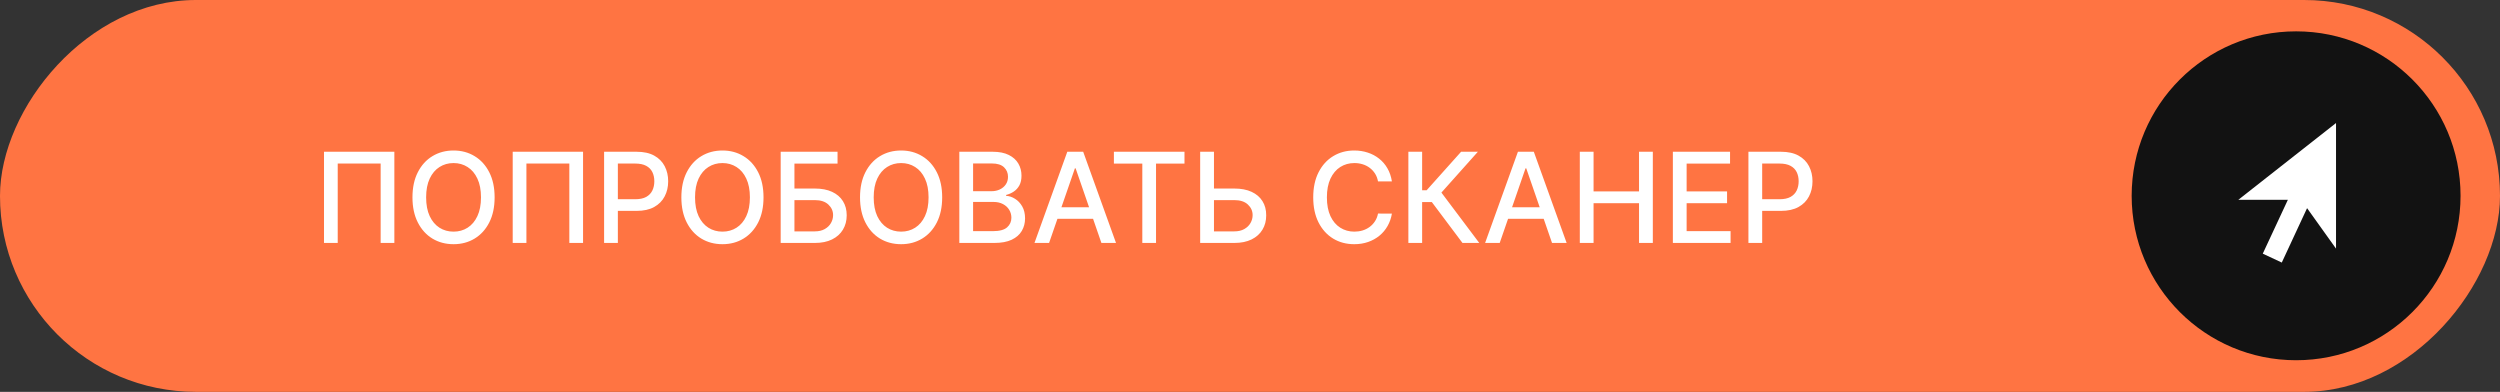 <?xml version="1.0" encoding="UTF-8"?> <svg xmlns="http://www.w3.org/2000/svg" width="319" height="50" viewBox="0 0 319 50" fill="none"><rect x="0" y="0" width="319" height="50" fill="#333333" stroke="none"/> <rect width="319" height="50" rx="25" transform="matrix(-1 0 0 1 319 0)" fill="#FF7442"></rect> <path d="M50.32 19.364V31H48.57V20.864H43.093V31H41.343V19.364H50.32ZM63.113 25.182C63.113 26.424 62.886 27.492 62.431 28.386C61.977 29.276 61.353 29.962 60.562 30.443C59.774 30.921 58.878 31.159 57.874 31.159C56.867 31.159 55.967 30.921 55.175 30.443C54.388 29.962 53.766 29.275 53.312 28.381C52.857 27.487 52.63 26.421 52.63 25.182C52.63 23.939 52.857 22.873 53.312 21.983C53.766 21.089 54.388 20.403 55.175 19.926C55.967 19.445 56.867 19.204 57.874 19.204C58.878 19.204 59.774 19.445 60.562 19.926C61.353 20.403 61.977 21.089 62.431 21.983C62.886 22.873 63.113 23.939 63.113 25.182ZM61.374 25.182C61.374 24.235 61.221 23.438 60.914 22.79C60.611 22.138 60.194 21.646 59.664 21.312C59.138 20.975 58.541 20.807 57.874 20.807C57.204 20.807 56.605 20.975 56.079 21.312C55.552 21.646 55.136 22.138 54.829 22.79C54.526 23.438 54.374 24.235 54.374 25.182C54.374 26.129 54.526 26.928 54.829 27.579C55.136 28.227 55.552 28.72 56.079 29.057C56.605 29.39 57.204 29.557 57.874 29.557C58.541 29.557 59.138 29.39 59.664 29.057C60.194 28.72 60.611 28.227 60.914 27.579C61.221 26.928 61.374 26.129 61.374 25.182ZM74.398 19.364V31H72.648V20.864H67.171V31H65.421V19.364H74.398ZM77.083 31V19.364H81.231C82.136 19.364 82.886 19.528 83.481 19.858C84.076 20.188 84.521 20.638 84.816 21.21C85.112 21.778 85.259 22.419 85.259 23.131C85.259 23.847 85.11 24.491 84.81 25.062C84.515 25.631 84.068 26.081 83.469 26.415C82.875 26.744 82.127 26.909 81.225 26.909H78.373V25.421H81.066C81.638 25.421 82.102 25.322 82.458 25.125C82.814 24.924 83.076 24.651 83.242 24.307C83.409 23.962 83.492 23.57 83.492 23.131C83.492 22.691 83.409 22.301 83.242 21.96C83.076 21.619 82.812 21.352 82.452 21.159C82.096 20.966 81.627 20.869 81.043 20.869H78.839V31H77.083ZM97.425 25.182C97.425 26.424 97.198 27.492 96.744 28.386C96.289 29.276 95.666 29.962 94.874 30.443C94.086 30.921 93.191 31.159 92.187 31.159C91.179 31.159 90.28 30.921 89.488 30.443C88.7 29.962 88.079 29.275 87.624 28.381C87.17 27.487 86.942 26.421 86.942 25.182C86.942 23.939 87.17 22.873 87.624 21.983C88.079 21.089 88.7 20.403 89.488 19.926C90.28 19.445 91.179 19.204 92.187 19.204C93.191 19.204 94.086 19.445 94.874 19.926C95.666 20.403 96.289 21.089 96.744 21.983C97.198 22.873 97.425 23.939 97.425 25.182ZM95.687 25.182C95.687 24.235 95.533 23.438 95.227 22.79C94.924 22.138 94.507 21.646 93.977 21.312C93.45 20.975 92.853 20.807 92.187 20.807C91.516 20.807 90.918 20.975 90.391 21.312C89.865 21.646 89.448 22.138 89.141 22.79C88.838 23.438 88.687 24.235 88.687 25.182C88.687 26.129 88.838 26.928 89.141 27.579C89.448 28.227 89.865 28.72 90.391 29.057C90.918 29.39 91.516 29.557 92.187 29.557C92.853 29.557 93.45 29.39 93.977 29.057C94.507 28.72 94.924 28.227 95.227 27.579C95.533 26.928 95.687 26.129 95.687 25.182ZM99.614 31V19.364H106.87V20.875H101.37V24.057H103.972C104.836 24.057 105.569 24.197 106.171 24.477C106.777 24.758 107.239 25.153 107.558 25.665C107.879 26.176 108.04 26.778 108.04 27.472C108.04 28.165 107.879 28.776 107.558 29.307C107.239 29.837 106.777 30.252 106.171 30.551C105.569 30.85 104.836 31 103.972 31H99.614ZM101.37 29.523H103.972C104.472 29.523 104.895 29.424 105.239 29.227C105.588 29.03 105.851 28.775 106.029 28.46C106.211 28.146 106.302 27.809 106.302 27.449C106.302 26.926 106.101 26.477 105.7 26.102C105.298 25.724 104.722 25.534 103.972 25.534H101.37V29.523ZM120.222 25.182C120.222 26.424 119.995 27.492 119.54 28.386C119.086 29.276 118.463 29.962 117.671 30.443C116.883 30.921 115.987 31.159 114.984 31.159C113.976 31.159 113.076 30.921 112.285 30.443C111.497 29.962 110.876 29.275 110.421 28.381C109.967 27.487 109.739 26.421 109.739 25.182C109.739 23.939 109.967 22.873 110.421 21.983C110.876 21.089 111.497 20.403 112.285 19.926C113.076 19.445 113.976 19.204 114.984 19.204C115.987 19.204 116.883 19.445 117.671 19.926C118.463 20.403 119.086 21.089 119.54 21.983C119.995 22.873 120.222 23.939 120.222 25.182ZM118.484 25.182C118.484 24.235 118.33 23.438 118.023 22.79C117.72 22.138 117.304 21.646 116.773 21.312C116.247 20.975 115.65 20.807 114.984 20.807C114.313 20.807 113.715 20.975 113.188 21.312C112.662 21.646 112.245 22.138 111.938 22.79C111.635 23.438 111.484 24.235 111.484 25.182C111.484 26.129 111.635 26.928 111.938 27.579C112.245 28.227 112.662 28.72 113.188 29.057C113.715 29.39 114.313 29.557 114.984 29.557C115.65 29.557 116.247 29.39 116.773 29.057C117.304 28.72 117.72 28.227 118.023 27.579C118.33 26.928 118.484 26.129 118.484 25.182ZM122.411 31V19.364H126.673C127.498 19.364 128.182 19.5 128.724 19.773C129.265 20.042 129.671 20.407 129.94 20.869C130.209 21.328 130.343 21.845 130.343 22.421C130.343 22.905 130.254 23.314 130.076 23.648C129.898 23.977 129.659 24.242 129.36 24.443C129.065 24.64 128.739 24.784 128.383 24.875V24.989C128.769 25.008 129.146 25.133 129.513 25.364C129.885 25.591 130.192 25.915 130.434 26.335C130.676 26.756 130.798 27.267 130.798 27.869C130.798 28.464 130.657 28.998 130.377 29.472C130.101 29.941 129.673 30.314 129.093 30.591C128.513 30.864 127.773 31 126.871 31H122.411ZM124.167 29.494H126.701C127.542 29.494 128.144 29.331 128.508 29.006C128.871 28.68 129.053 28.273 129.053 27.784C129.053 27.417 128.96 27.079 128.775 26.773C128.589 26.466 128.324 26.222 127.979 26.04C127.638 25.858 127.233 25.767 126.763 25.767H124.167V29.494ZM124.167 24.398H126.519C126.913 24.398 127.267 24.322 127.582 24.171C127.9 24.019 128.152 23.807 128.337 23.534C128.527 23.258 128.621 22.932 128.621 22.557C128.621 22.076 128.453 21.672 128.116 21.347C127.779 21.021 127.262 20.858 126.565 20.858H124.167V24.398ZM133.863 31H131.999L136.187 19.364H138.215L142.403 31H140.539L137.249 21.477H137.158L133.863 31ZM134.175 26.443H140.221V27.921H134.175V26.443ZM142.134 20.875V19.364H151.14V20.875H147.509V31H145.759V20.875H142.134ZM154.363 24.057H157.499C158.363 24.057 159.098 24.197 159.704 24.477C160.31 24.758 160.772 25.153 161.09 25.665C161.412 26.176 161.571 26.778 161.567 27.472C161.571 28.165 161.412 28.776 161.09 29.307C160.772 29.837 160.31 30.252 159.704 30.551C159.098 30.85 158.363 31 157.499 31H153.141V19.364H154.903V29.523H157.499C158.003 29.523 158.427 29.424 158.772 29.227C159.121 29.03 159.384 28.775 159.562 28.46C159.744 28.146 159.835 27.809 159.835 27.449C159.835 26.926 159.634 26.477 159.232 26.102C158.831 25.724 158.253 25.534 157.499 25.534H154.363V24.057ZM177.607 23.148H175.835C175.766 22.769 175.639 22.436 175.454 22.148C175.268 21.86 175.041 21.616 174.772 21.415C174.503 21.214 174.202 21.062 173.869 20.96C173.539 20.858 173.189 20.807 172.817 20.807C172.147 20.807 171.547 20.975 171.016 21.312C170.49 21.65 170.073 22.144 169.766 22.796C169.463 23.447 169.312 24.242 169.312 25.182C169.312 26.129 169.463 26.928 169.766 27.579C170.073 28.231 170.492 28.724 171.022 29.057C171.552 29.39 172.149 29.557 172.812 29.557C173.179 29.557 173.528 29.508 173.857 29.409C174.191 29.307 174.492 29.157 174.761 28.96C175.03 28.763 175.257 28.523 175.442 28.239C175.632 27.951 175.763 27.621 175.835 27.25L177.607 27.256C177.513 27.828 177.329 28.354 177.056 28.835C176.787 29.312 176.441 29.725 176.016 30.074C175.596 30.419 175.115 30.686 174.573 30.875C174.031 31.064 173.441 31.159 172.8 31.159C171.793 31.159 170.895 30.921 170.107 30.443C169.319 29.962 168.698 29.275 168.244 28.381C167.793 27.487 167.567 26.421 167.567 25.182C167.567 23.939 167.795 22.873 168.249 21.983C168.704 21.089 169.325 20.403 170.113 19.926C170.901 19.445 171.797 19.204 172.8 19.204C173.418 19.204 173.994 19.294 174.528 19.472C175.066 19.646 175.549 19.903 175.977 20.244C176.405 20.581 176.759 20.994 177.039 21.483C177.319 21.968 177.509 22.523 177.607 23.148ZM186.612 31L182.702 25.784H181.464V31H179.708V19.364H181.464V24.278H182.038L186.435 19.364H188.577L183.924 24.574L188.754 31H186.612ZM191.363 31H189.499L193.687 19.364H195.715L199.903 31H198.039L194.749 21.477H194.658L191.363 31ZM191.675 26.443H197.721V27.921H191.675V26.443ZM201.583 31V19.364H203.339V24.421H209.14V19.364H210.901V31H209.14V25.926H203.339V31H201.583ZM213.458 31V19.364H220.754V20.875H215.214V24.421H220.373V25.926H215.214V29.489H220.822V31H213.458ZM223.099 31V19.364H227.246C228.152 19.364 228.902 19.528 229.496 19.858C230.091 20.188 230.536 20.638 230.832 21.21C231.127 21.778 231.275 22.419 231.275 23.131C231.275 23.847 231.125 24.491 230.826 25.062C230.531 25.631 230.084 26.081 229.485 26.415C228.89 26.744 228.142 26.909 227.241 26.909H224.388V25.421H227.082C227.654 25.421 228.118 25.322 228.474 25.125C228.83 24.924 229.091 24.651 229.258 24.307C229.424 23.962 229.508 23.57 229.508 23.131C229.508 22.691 229.424 22.301 229.258 21.96C229.091 21.619 228.828 21.352 228.468 21.159C228.112 20.966 227.642 20.869 227.059 20.869H224.854V31H223.099Z" fill="white"></path> <circle cx="292.983" cy="24.983" r="20.983" fill="#121212"></circle> <path d="M291.155 33.503L294.382 26.56L298.076 31.723V15.7L285.614 25.491H291.934L288.729 32.368L291.155 33.503Z" fill="white"></path> </svg> 